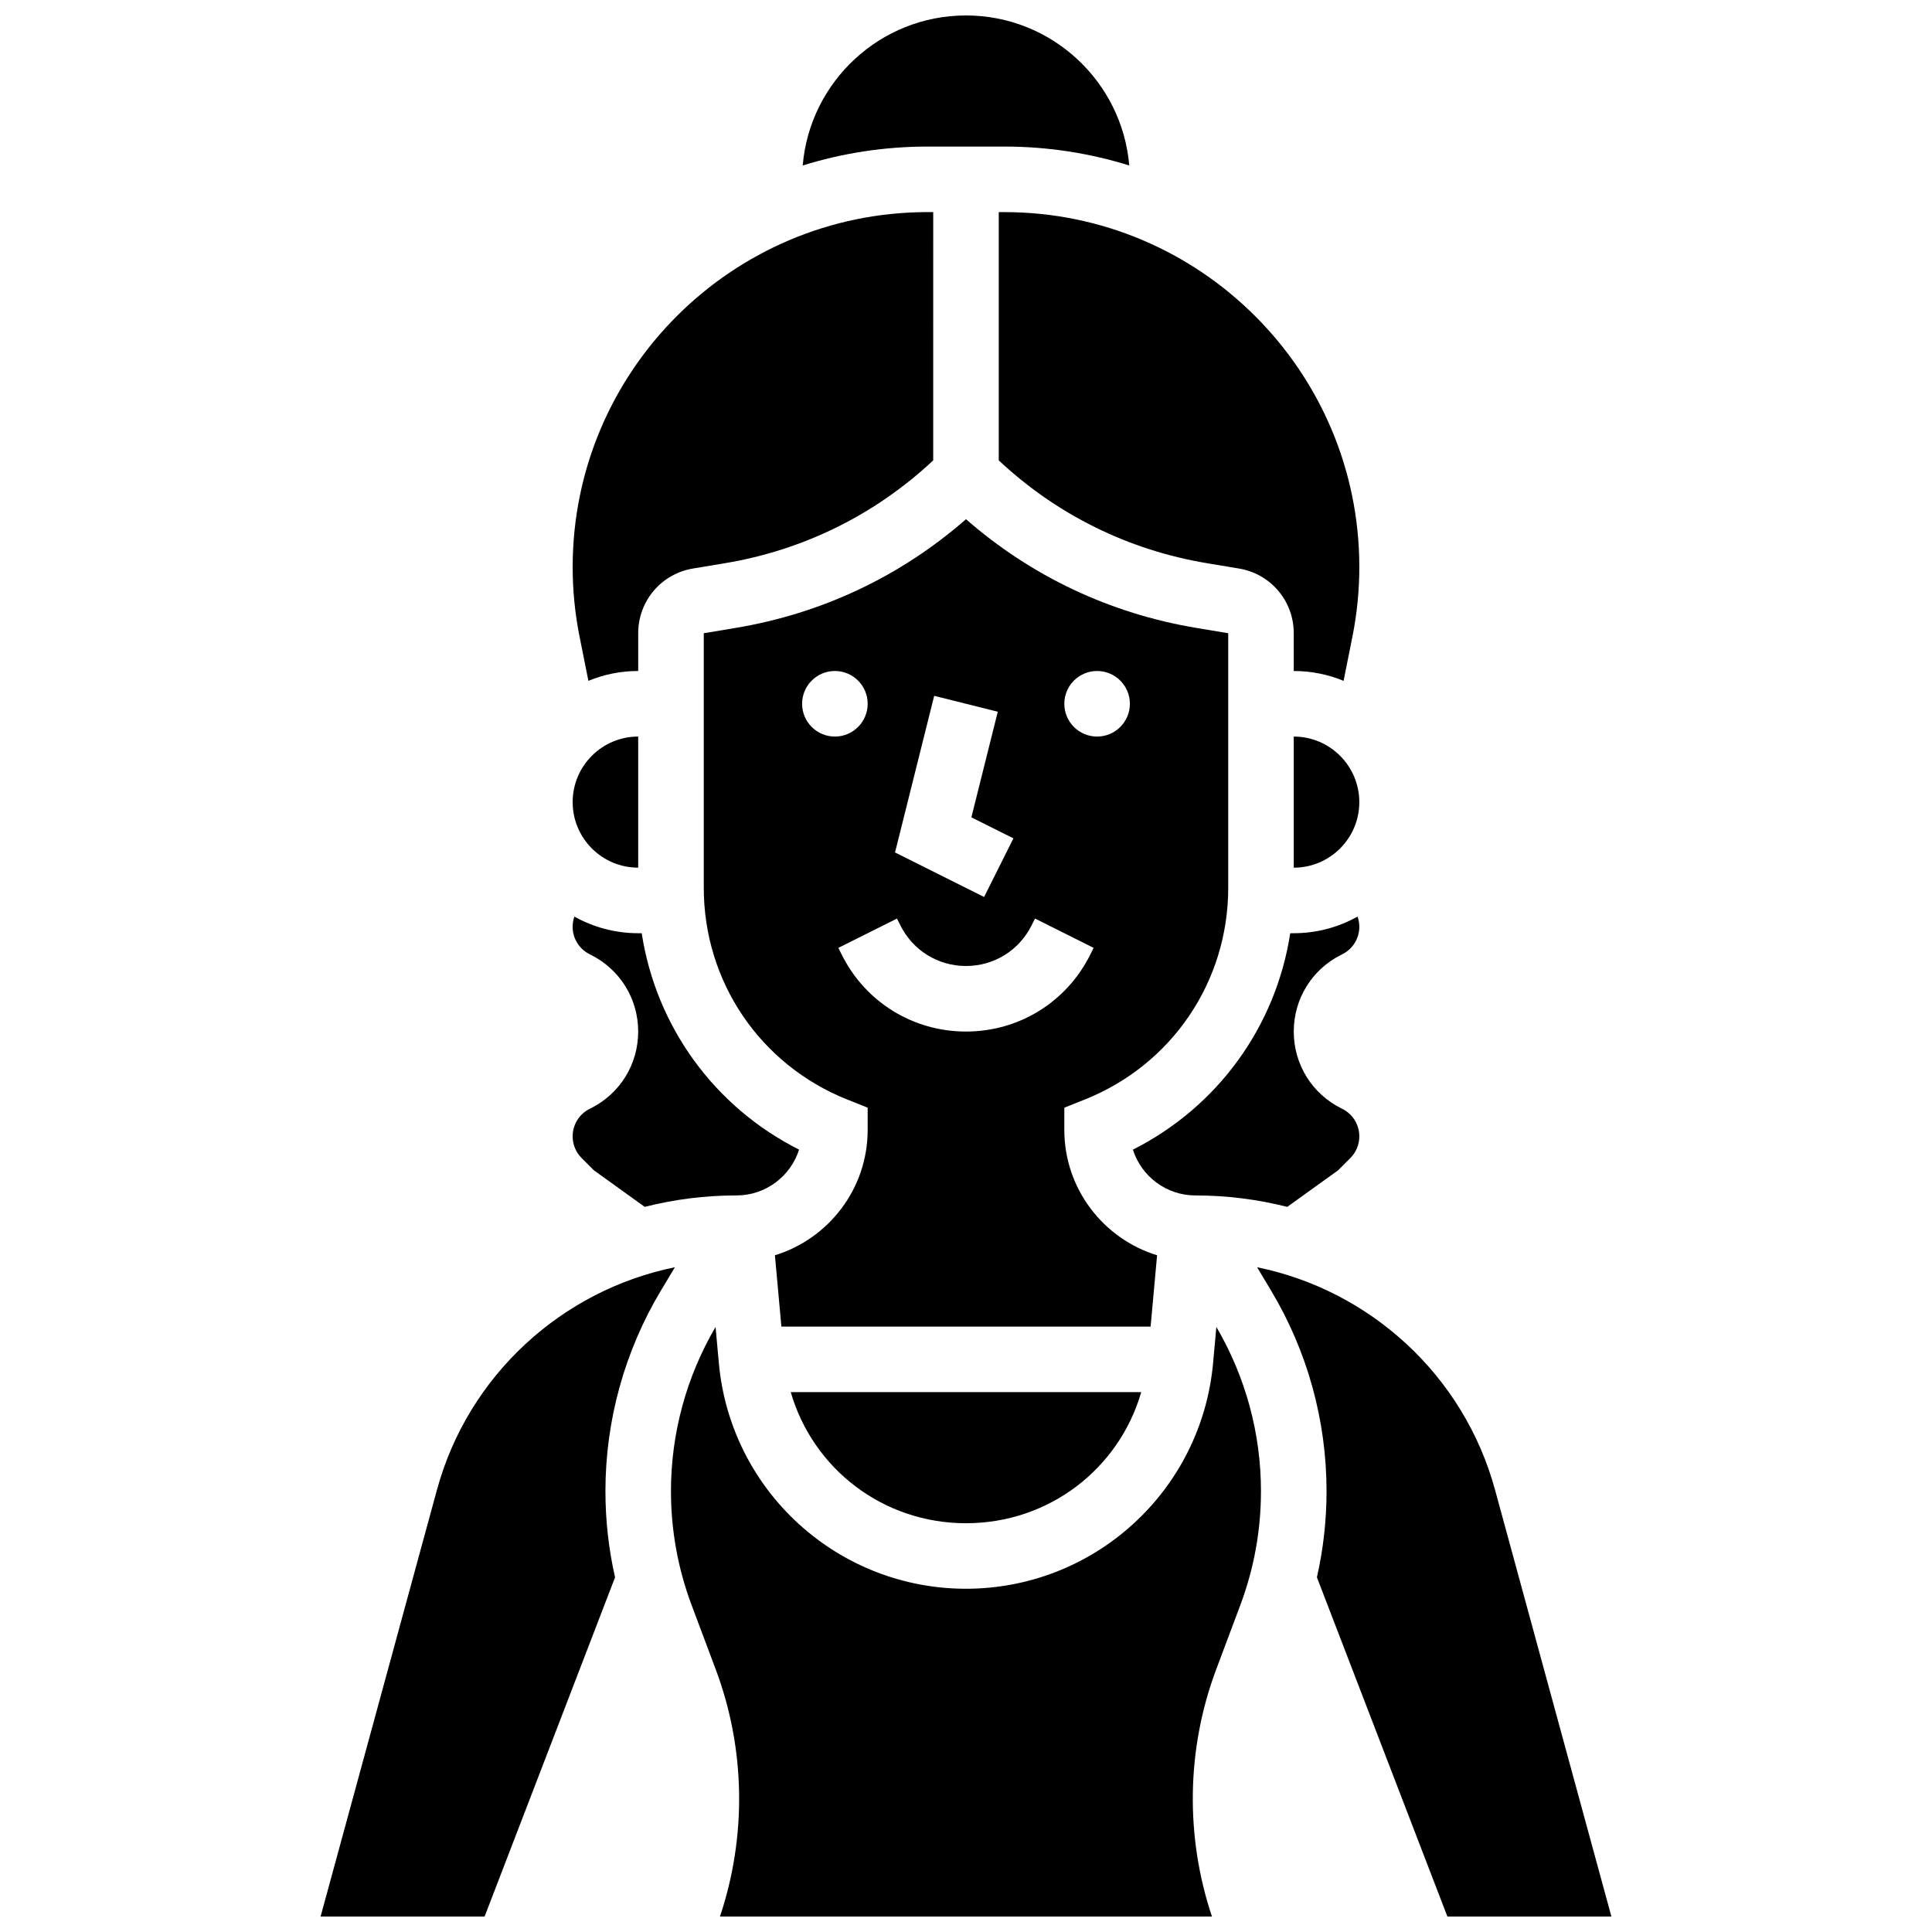 <?xml version="1.0" encoding="UTF-8"?>
<!-- Uploaded to: ICON Repo, www.iconrepo.com, Generator: ICON Repo Mixer Tools -->
<svg width="800px" height="800px" version="1.1" viewBox="144 144 512 512" xmlns="http://www.w3.org/2000/svg">
 <defs>
  <clipPath id="d">
   <path d="m356 148.09h88v39.906h-88z"/>
  </clipPath>
  <clipPath id="c">
   <path d="m321 495h158v156.9h-158z"/>
  </clipPath>
  <clipPath id="b">
   <path d="m228 479h95v172.9h-95z"/>
  </clipPath>
  <clipPath id="a">
   <path d="m477 479h95v172.9h-95z"/>
  </clipPath>
 </defs>
 <path d="m400 547.67c21.98 0 40.551-14.406 46.441-34.746h-92.887c5.894 20.34 24.465 34.746 46.445 34.746z"/>
 <path d="m486.86 339.2v34.746c9.578 0 17.371-7.793 17.371-17.371 0-9.582-7.793-17.375-17.371-17.375z"/>
 <path d="m450.64 476.66c-14.215-4.356-24.582-17.602-24.582-33.227v-5.879l5.461-2.184c23.066-9.227 37.973-31.242 37.973-56.086v-67.473l-8.508-1.418c-22.801-3.801-43.723-13.703-60.984-28.797-17.262 15.094-38.184 25-60.984 28.797l-8.508 1.418v67.473c0 24.844 14.906 46.859 37.973 56.086l5.461 2.184v5.879c0 15.625-10.367 28.871-24.582 33.227l1.719 18.895h97.848zm-15.898-154.84c4.797 0 8.688 3.891 8.688 8.688 0 4.797-3.891 8.688-8.688 8.688-4.797 0-8.688-3.891-8.688-8.688 0.004-4.797 3.891-8.688 8.688-8.688zm-43.172 6.582 16.852 4.215-6.996 27.984 11.141 5.57-7.769 15.539-23.605-11.801zm-35.004 2.106c0-4.797 3.891-8.688 8.688-8.688s8.688 3.891 8.688 8.688c0 4.797-3.891 8.688-8.688 8.688s-8.688-3.891-8.688-8.688zm43.43 86.863c-14.027 0-26.641-7.793-32.91-20.34l-0.918-1.832 15.539-7.769 0.918 1.832c3.312 6.625 9.969 10.738 17.371 10.738s14.062-4.113 17.371-10.738l0.918-1.836 15.539 7.769-0.918 1.832c-6.269 12.551-18.879 20.344-32.91 20.344z"/>
 <g clip-path="url(#d)">
  <path d="m410.17 182.84c11.516 0 22.633 1.758 33.094 5.016-1.871-22.234-20.559-39.762-43.27-39.762-22.711 0-41.395 17.527-43.266 39.762 10.461-3.258 21.578-5.016 33.094-5.016z"/>
 </g>
 <path d="m408.68 200.21v65.797c15.34 14.371 34.332 23.773 55.152 27.242l8.508 1.418c8.414 1.402 14.516 8.609 14.516 17.137l0.004 10.016c4.672 0 9.129 0.934 13.203 2.613l2.344-11.711c1.211-6.059 1.828-12.266 1.828-18.445 0-51.867-42.195-94.062-94.062-94.062h-1.492z"/>
 <path d="m300.56 437.71-0.301 0.148c-2.777 1.391-4.5 4.18-4.5 7.285 0 2.176 0.848 4.219 2.387 5.758l3.258 3.258 13.453 9.672c7.832-1.984 15.992-3.031 24.336-3.031 7.754 0 14.34-5.109 16.566-12.137-22.52-11.352-37.895-32.664-41.699-57.352h-0.93c-6.137 0-11.898-1.605-16.91-4.406-0.297 0.855-0.465 1.762-0.465 2.691 0 3.106 1.727 5.894 4.5 7.285l0.301 0.148c7.754 3.875 12.57 11.672 12.57 20.34 0.004 8.668-4.812 16.465-12.566 20.34z"/>
 <g clip-path="url(#c)">
  <path d="m465.48 505.23c-1.488 16.383-8.996 31.512-21.145 42.602-12.145 11.094-27.895 17.203-44.344 17.203-16.449 0-32.195-6.109-44.344-17.199-12.148-11.094-19.656-26.223-21.145-42.602l-0.871-9.578c-7.731 13.191-11.82 28.211-11.82 43.512 0 10.359 1.844 20.527 5.481 30.223l6.387 17.027c7.914 21.098 8.211 44.32 1.121 65.48h130.38c-7.09-21.16-6.789-44.387 1.121-65.48l6.387-17.027c3.637-9.695 5.481-19.863 5.481-30.223 0-15.301-4.09-30.32-11.82-43.512z"/>
 </g>
 <path d="m299.93 324.43c4.074-1.68 8.531-2.613 13.203-2.613v-10.016c0-8.527 6.106-15.734 14.516-17.137l8.508-1.418c20.82-3.469 39.812-12.871 55.152-27.242l0.004-65.797h-1.488c-51.867 0-94.062 42.195-94.062 94.062 0 6.184 0.613 12.387 1.828 18.445z"/>
 <g clip-path="url(#b)">
  <path d="m322.86 479.83c-29.973 6.102-54.789 28.652-63.062 58.988l-30.84 113.09h43.465l34.574-89.895c-1.695-7.473-2.551-15.109-2.551-22.84 0-18.746 5.098-37.152 14.742-53.227z"/>
 </g>
 <path d="m313.13 373.94v-34.746c-9.578 0-17.371 7.793-17.371 17.371 0 9.582 7.793 17.375 17.371 17.375z"/>
 <g clip-path="url(#a)">
  <path d="m540.2 538.82c-8.273-30.336-33.09-52.887-63.062-58.988l3.668 6.113c9.645 16.074 14.742 34.477 14.742 53.227 0 7.727-0.859 15.367-2.551 22.836l34.578 89.898h43.465z"/>
 </g>
 <path d="m499.43 397.03 0.301-0.148c2.777-1.391 4.5-4.18 4.5-7.285 0-0.934-0.164-1.836-0.465-2.691-5.008 2.801-10.773 4.406-16.91 4.406h-0.93c-3.805 24.688-19.18 46-41.695 57.355 2.227 7.027 8.812 12.137 16.566 12.137 8.344 0 16.5 1.051 24.336 3.031l13.453-9.672 3.258-3.258c1.539-1.539 2.387-3.582 2.387-5.758 0-3.106-1.727-5.894-4.5-7.285l-0.301-0.148c-7.754-3.875-12.57-11.672-12.57-20.34 0-8.672 4.816-16.469 12.57-20.344z"/>
</svg>